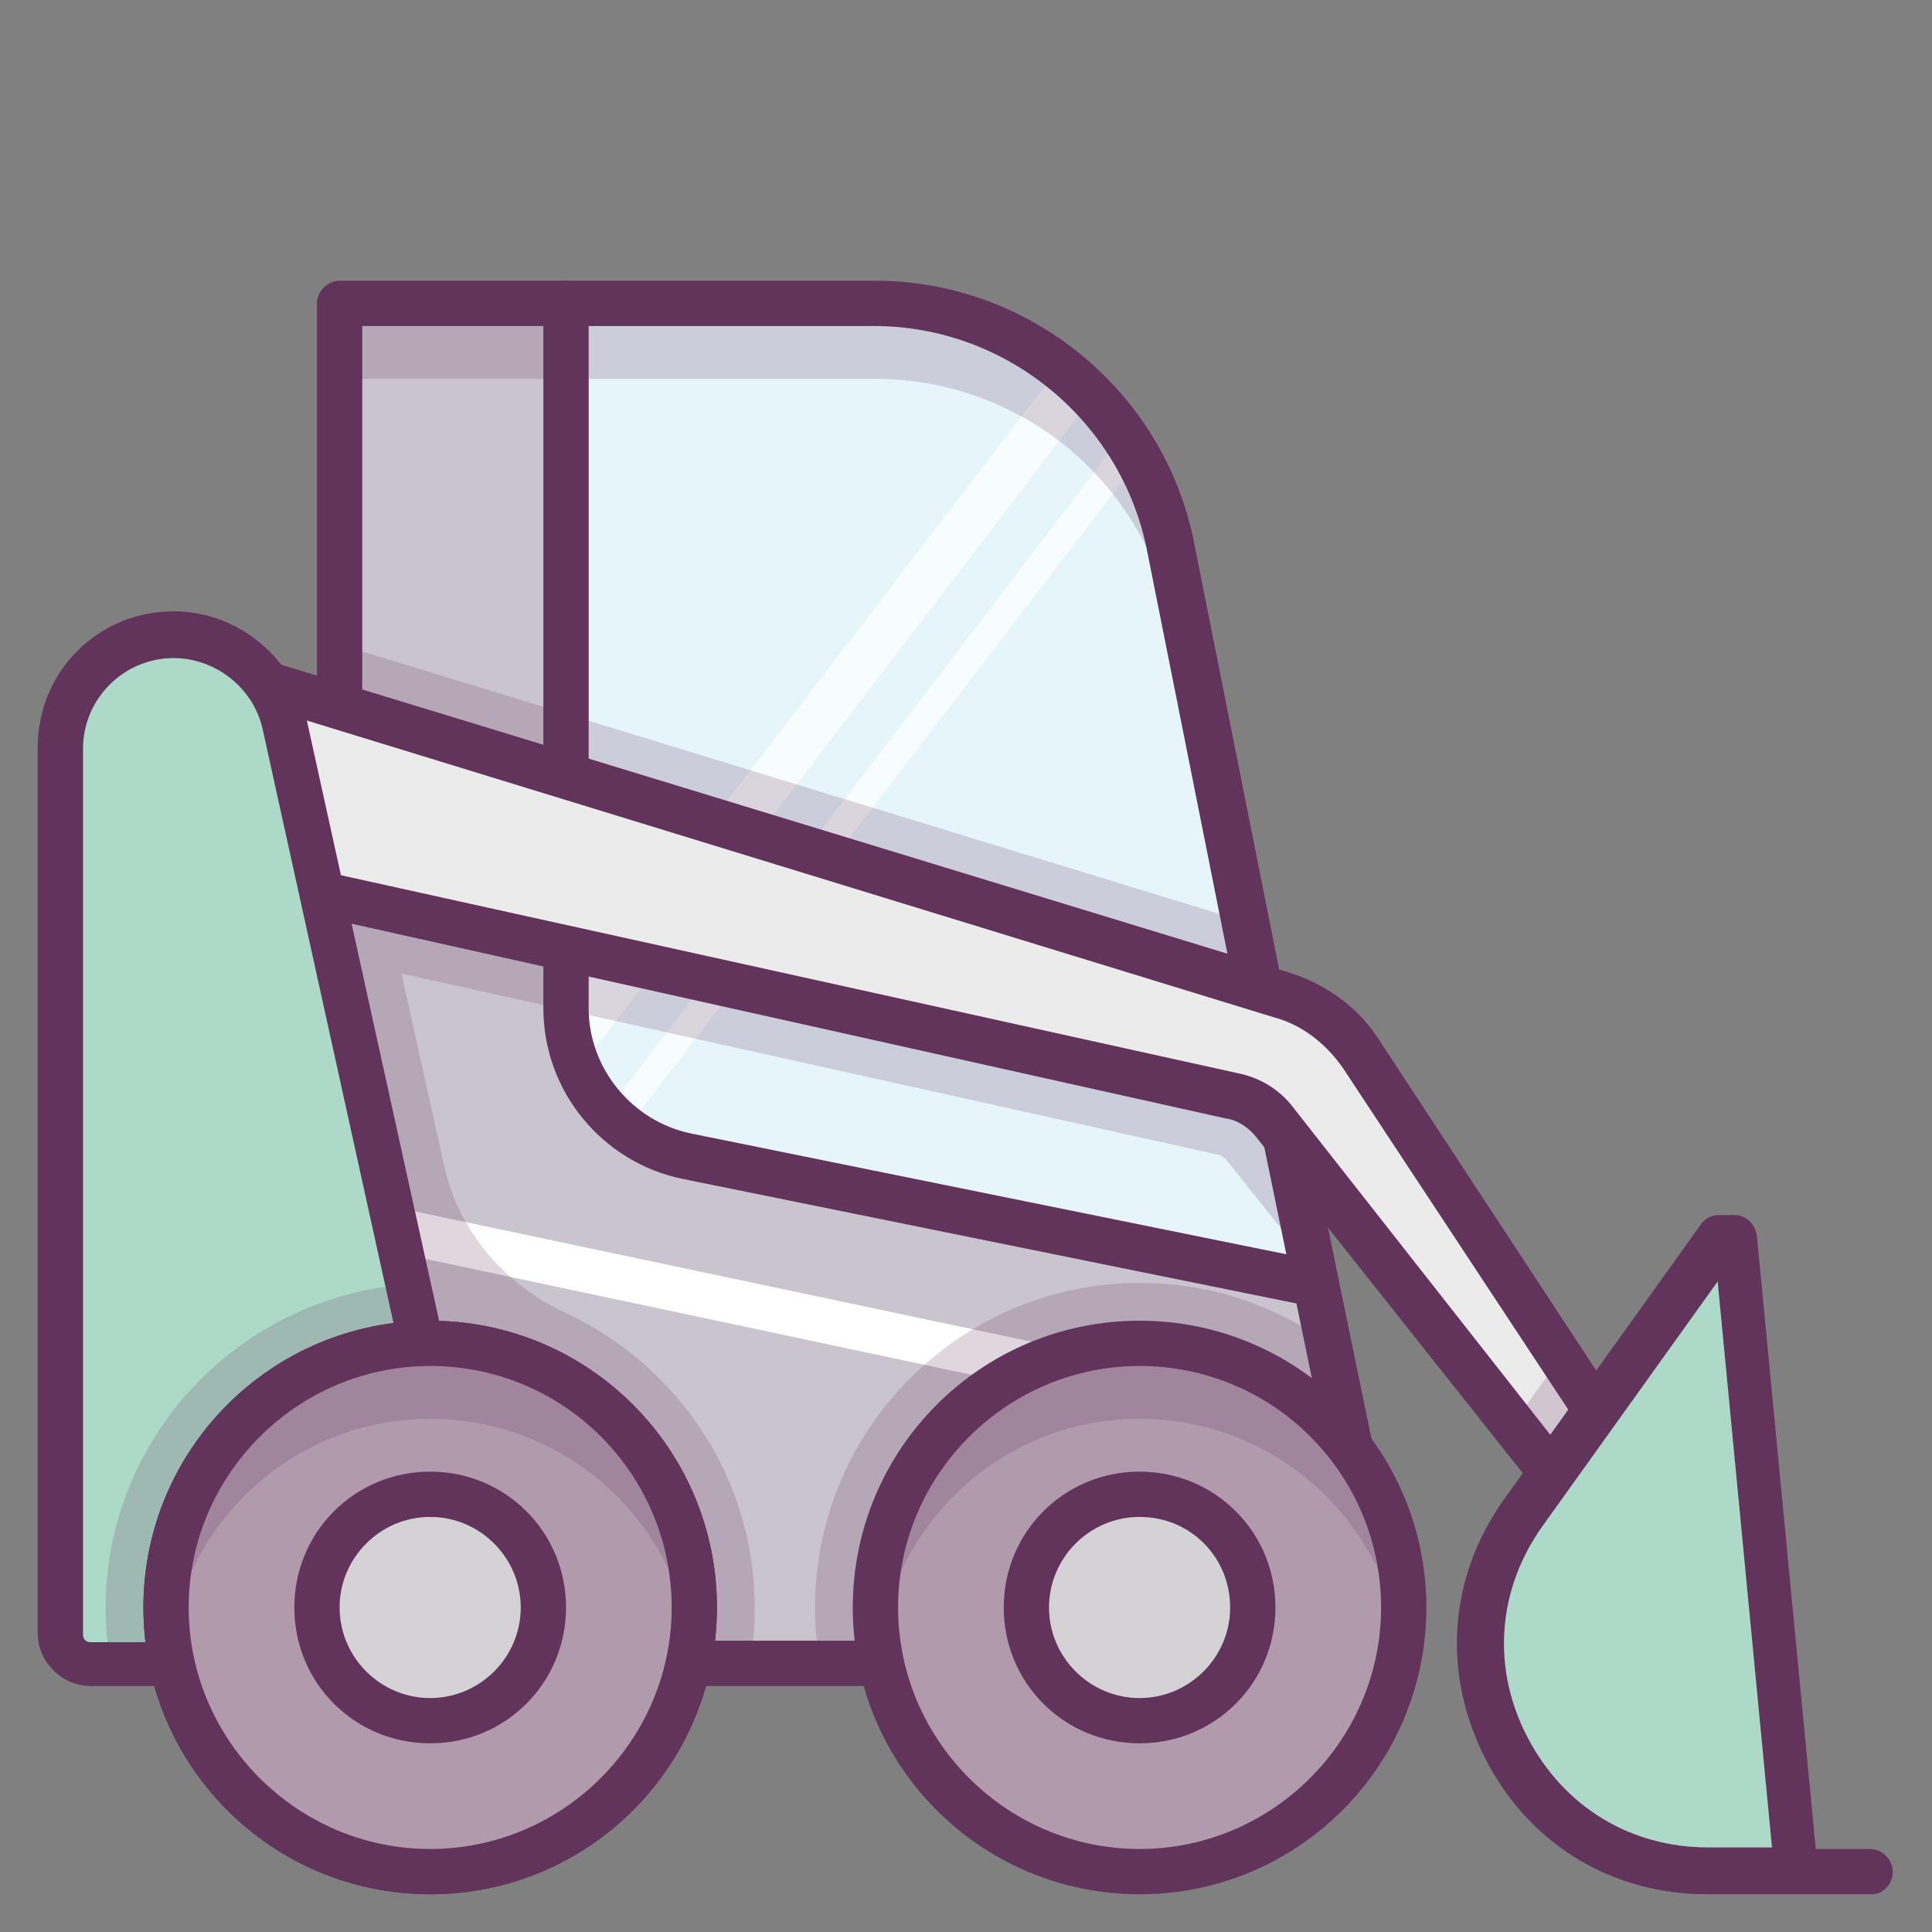 <?xml version="1.0" ?><!DOCTYPE svg  PUBLIC '-//W3C//DTD SVG 1.1//EN'  'http://www.w3.org/Graphics/SVG/1.1/DTD/svg11.dtd'><svg enable-background="new 0 0 128 128" id="Слой_1" version="1.1" viewBox="0 0 128 128" xml:space="preserve" xmlns="http://www.w3.org/2000/svg" xmlns:xlink="http://www.w3.org/1999/xlink"><rect x="0" y="0" width="128" height="128" fill="#808080" stroke="none"/><g><g><path d="M22.5,46.9V20.1H58c9.5,0,17.8,6.7,19.6,16.1l15.1,73.9L22.5,110V46.9" fill="#C9C4CD"/></g><g><polygon fill="#FFFFFF" points="22.5,82.2 89.9,96.5 89.2,93.3 22.5,79.2   "/></g><g><path d="M37.5,66.8c0,4.8,3.4,8.9,8,9.8L86.9,85l0.1-2.6l-9.4-46.1C75.7,26.9,67.5,20.1,58,20.1H37.5V64V66.8z" fill="#E5F5FA"/></g><g opacity="0.7"><g><path d="M38.4,70.8l34-44.5c-0.7-0.7-1.4-1.4-2.2-2L37.5,67C37.6,68.3,37.9,69.6,38.4,70.8z" fill="#FFFFFF"/></g><g><path d="M74.4,28.8L40.2,73.6c0.4,0.4,0.8,0.8,1.3,1.2l34-44.4C75.1,29.8,74.8,29.3,74.4,28.8z" fill="#FFFFFF"/></g></g><g opacity="0.2"><g><path d="M77.6,36.3C75.7,26.9,67.5,20.1,58,20.1H22.5v5H58c9.5,0,17.8,6.7,19.6,16.1l14.1,68.9l1,0L77.6,36.3z" fill="#62345B"/></g></g><g opacity="0.2"><path d="M82.6,61.1L22.5,42.7v3.6v0.6v16.7v19.7l0.5,2.4c0,0,0,0,0,0c0,0-0.1,0-0.1,0c-0.1,0-0.3,0.1-0.4,0.1v0    v9.2V110l27.2,0.1c0.2-1.2,0.3-2.3,0.3-3.6c0-8.7-5.2-16.1-12.5-19.5c-4.1-1.9-7.2-5.5-8.1-9.9l-2.8-12.6l54.1,12    c0.2,0,0.4,0.2,0.6,0.4l6.2,7.8L82.6,61.1z" fill="#62345B"/></g><g><path d="M18,45.5l66.8,20.4c2.2,0.7,4.1,2.1,5.4,4.1l15.5,23.5l-3,4.1L84.4,74.3c-0.7-0.9-1.7-1.5-2.8-1.8    L21.8,59.3L18,45.5z" fill="#ECEBEC"/></g><g><path d="M11,110.2H6c-1.1,0-2-0.9-2-2V49.5c0-4.1,3.4-7.5,7.5-7.5h0c3.5,0,6.6,2.5,7.3,5.9l8.9,40.4" fill="#ACD9C8"/></g><g opacity="0.2"><path d="M88.4,89.3c-3.6-2.7-8-4.3-12.9-4.3C63.7,85,54,94.6,54,106.5c0,1.2,0.1,2.4,0.3,3.6l38.3,0.1L88.4,89.3z" fill="#62345B"/></g><g><circle cx="75.5" cy="106.5" fill="#B09AAC" r="17.5"/></g><g opacity="0.2"><g><path d="M75.5,94c8.8,0,16.1,6.5,17.3,15c0.1-0.8,0.2-1.6,0.2-2.5C93,96.8,85.2,89,75.5,89     C65.9,89,58,96.8,58,106.5c0,0.9,0.1,1.7,0.2,2.5C59.5,100.5,66.7,94,75.5,94z" fill="#62345B"/></g></g><g><path d="M75.5,125.5c-10.5,0-19-8.5-19-19s8.5-19,19-19s19,8.5,19,19S86,125.5,75.5,125.5z M75.5,90.5    c-8.8,0-16,7.2-16,16s7.2,16,16,16s16-7.2,16-16S84.4,90.5,75.5,90.5z" fill="#62345B"/></g><g><path d="M28.5,125.5c-10.5,0-19-8.5-19-19s8.5-19,19-19s19,8.5,19,19S39,125.5,28.5,125.5z M28.5,90.5    c-8.8,0-16,7.2-16,16s7.2,16,16,16s16-7.2,16-16S37.4,90.5,28.5,90.5z" fill="#62345B"/></g><g opacity="0.2"><path d="M7,106.5c0,1.2,0.1,2.5,0.3,3.7H11l16.7-21.9L27,85.1C15.9,85.9,7,95.2,7,106.5z" fill="#62345B"/></g><g><circle cx="28.5" cy="106.5" fill="#B09AAC" r="17.5"/></g><g opacity="0.2"><g><path d="M28.5,94c8.8,0,16.1,6.5,17.3,15c0.1-0.8,0.2-1.6,0.2-2.5C46,96.8,38.2,89,28.5,89     C18.9,89,11,96.8,11,106.5c0,0.9,0.1,1.7,0.2,2.5C12.5,100.5,19.7,94,28.5,94z" fill="#62345B"/></g></g><g><path d="M28.5,125.5c-10.5,0-19-8.5-19-19s8.5-19,19-19s19,8.5,19,19S39,125.5,28.5,125.5z M28.5,90.5    c-8.8,0-16,7.2-16,16s7.2,16,16,16s16-7.2,16-16S37.4,90.5,28.5,90.5z" fill="#62345B"/></g><g><circle cx="28.5" cy="106.5" fill="#D5D2D6" r="7.5"/></g><g><path d="M28.5,115.5c-5,0-9-4-9-9s4-9,9-9s9,4,9,9S33.5,115.5,28.5,115.5z M28.5,100.5c-3.3,0-6,2.7-6,6s2.7,6,6,6    s6-2.7,6-6S31.8,100.5,28.5,100.5z" fill="#62345B"/></g><g><circle cx="75.5" cy="106.5" fill="#D5D2D6" r="7.5"/></g><g><path d="M75.5,115.5c-5,0-9-4-9-9s4-9,9-9s9,4,9,9S80.5,115.5,75.5,115.5z M75.5,100.5c-3.3,0-6,2.7-6,6s2.7,6,6,6    s6-2.7,6-6S78.9,100.5,75.5,100.5z" fill="#62345B"/></g><g><path d="M11,111.7H6c-1.9,0-3.5-1.6-3.5-3.5V49.5c0-5,4-9,9-9c4.2,0,7.9,3,8.8,7.1l8.9,40.4    c0.2,0.8-0.3,1.6-1.1,1.8c-0.8,0.2-1.6-0.3-1.8-1.1l-8.9-40.4c-0.6-2.7-3.1-4.7-5.9-4.7c-3.3,0-6,2.7-6,6v58.7    c0,0.3,0.2,0.5,0.5,0.5h5c0.8,0,1.5,0.7,1.5,1.5S11.9,111.7,11,111.7z" fill="#62345B"/></g><g><path d="M58,111.7H46c-0.8,0-1.5-0.7-1.5-1.5s0.7-1.5,1.5-1.5h12c0.8,0,1.5,0.7,1.5,1.5S58.9,111.7,58,111.7z" fill="#62345B"/></g><g><path d="M89.4,97.3c-0.7,0-1.3-0.5-1.5-1.2l-4.2-20.4c-0.2-0.8,0.4-1.6,1.2-1.8c0.8-0.2,1.6,0.4,1.8,1.2l4.2,20.4    c0.2,0.8-0.4,1.6-1.2,1.8C89.6,97.3,89.5,97.3,89.4,97.3z" fill="#62345B"/></g><g><path d="M83.2,66.3c-0.7,0-1.3-0.5-1.5-1.2l-5.7-28.6c-1.7-8.6-9.3-14.9-18.1-14.9H24v25.2c0,0.8-0.7,1.5-1.5,1.5    S21,47.7,21,46.9V20.1c0-0.8,0.7-1.5,1.5-1.5H58c10.2,0,19.1,7.3,21.1,17.3l5.7,28.6c0.2,0.8-0.4,1.6-1.2,1.8    C83.4,66.3,83.3,66.3,83.2,66.3z" fill="#62345B"/></g><g><path d="M86.9,86.5c-0.1,0-0.2,0-0.3,0l-41.4-8.4C39.9,77,36,72.3,36,66.8V64c0-0.8,0.7-1.5,1.5-1.5S39,63.2,39,64    v2.8c0,4,2.9,7.5,6.8,8.3l41.4,8.4c0.8,0.2,1.3,1,1.2,1.8C88.2,86,87.6,86.5,86.9,86.5z" fill="#62345B"/></g><g><path d="M37.5,52.7c-0.8,0-1.5-0.7-1.5-1.5V20.1c0-0.8,0.7-1.5,1.5-1.5s1.5,0.7,1.5,1.5v31.1    C39,52.1,38.4,52.7,37.5,52.7z" fill="#62345B"/></g><g><path d="M105.8,95c-0.5,0-1-0.2-1.3-0.7L89,70.8c-1.1-1.6-2.7-2.9-4.6-3.4L17.6,46.9c-0.8-0.2-1.2-1.1-1-1.9    c0.2-0.8,1.1-1.2,1.9-1l66.8,20.4c2.6,0.8,4.8,2.4,6.2,4.7L107,92.7c0.5,0.7,0.3,1.6-0.4,2.1C106.4,94.9,106.1,95,105.8,95z" fill="#62345B"/></g><g><path d="M102.8,99.1c-0.4,0-0.9-0.2-1.2-0.6L83.2,75.3c-0.5-0.6-1.2-1.1-2-1.2L21.5,60.8c-0.8-0.2-1.3-1-1.1-1.8    c0.2-0.8,1-1.3,1.8-1.1l59.8,13.2c1.5,0.3,2.8,1.1,3.7,2.3L104,96.7c0.5,0.6,0.4,1.6-0.2,2.1C103.5,99,103.2,99.1,102.8,99.1z" fill="#62345B"/></g><g opacity="0.2"><polygon fill="#62345B" points="102.8,97.6 105.8,93.5 103.4,89.9 100.2,94.4   "/></g><g><path d="M124,124h-10.9c-12.2,0-19.3-13.8-12.2-23.7L114,82h1l4,42H124z" fill="#ACD9C8"/></g><g><path d="M124,125.5h-10.9c-6.3,0-11.8-3.3-14.7-9s-2.4-12,1.2-17.1l13.1-18.3c0.3-0.4,0.7-0.6,1.2-0.6h1    c0.8,0,1.4,0.6,1.5,1.4l3.9,40.6h3.6c0.8,0,1.5,0.7,1.5,1.5S124.8,125.5,124,125.5z M113.8,84.9l-11.6,16.2c-3,4.2-3.4,9.4-1,14    s6.8,7.3,12,7.3h4.2L113.8,84.9z" fill="#62345B"/></g><g><path d="    M105.8,93.5" fill="none" stroke="#62345B" stroke-linecap="round" stroke-linejoin="round" stroke-miterlimit="10" stroke-width="3"/></g><g><path d="    M101.8,89" fill="none" stroke="#62345B" stroke-linecap="round" stroke-linejoin="round" stroke-miterlimit="10" stroke-width="3"/></g></g></svg>